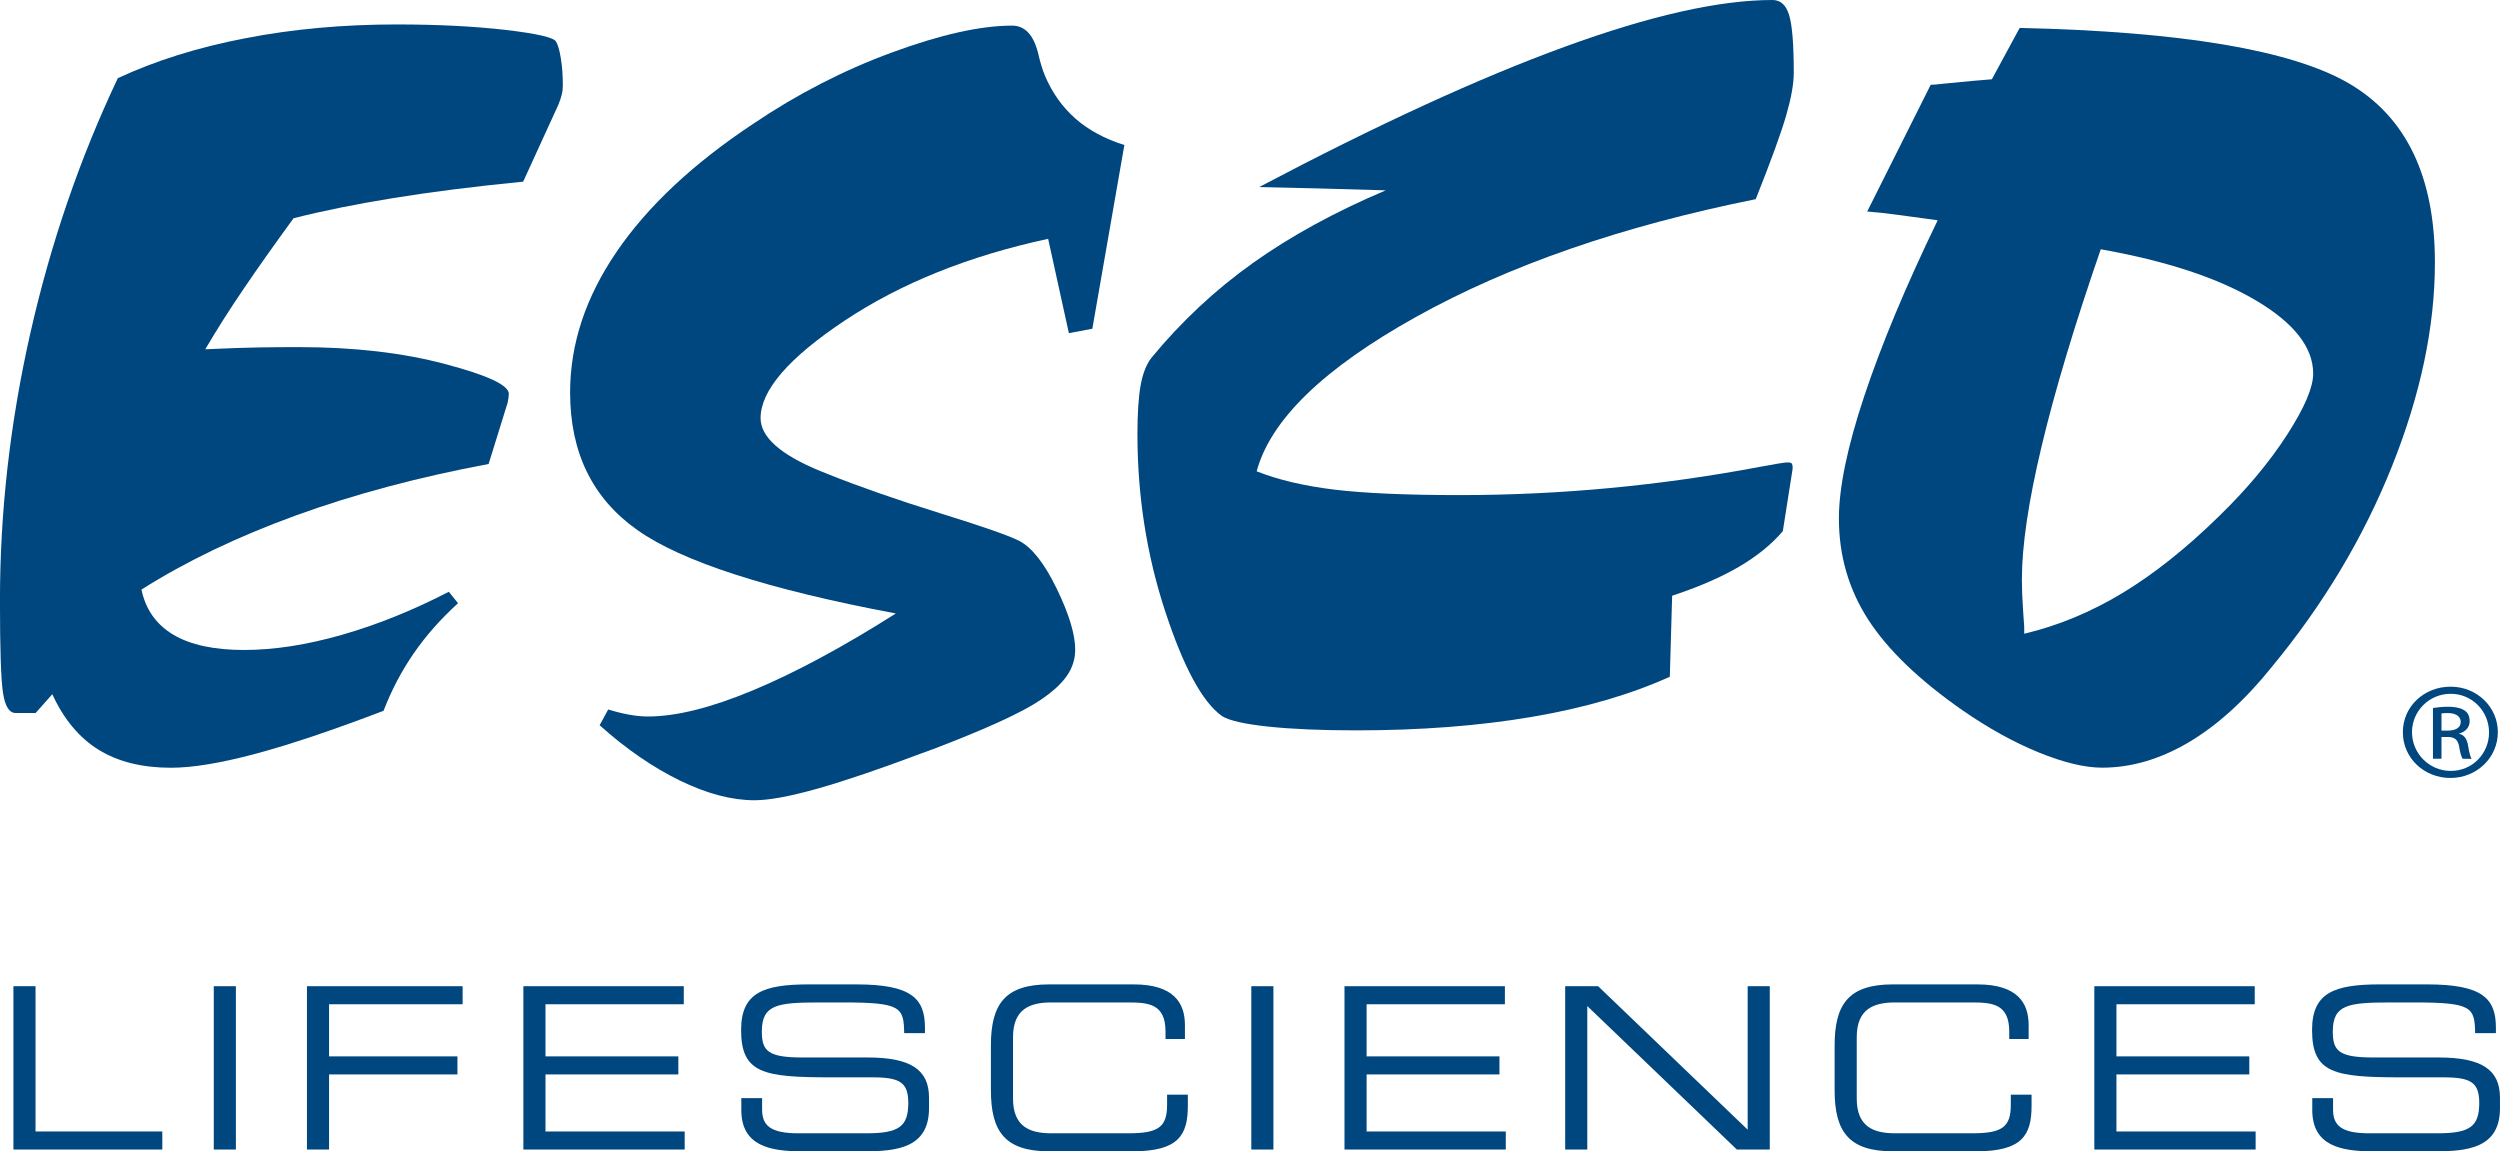<?xml version="1.0" encoding="UTF-8"?>
<svg id="Layer_2" data-name="Layer 2" xmlns="http://www.w3.org/2000/svg" viewBox="0 0 718.99 331.12">
  <defs>
    <style>
      .cls-1 {
        fill: #00467f;
      }
    </style>
  </defs>
  <g id="Layer_1-2" data-name="Layer 1">
    <g>
      <g>
        <path class="cls-1" d="M3.86,283.63h6.36v41.78h36.46v5.19H3.86v-46.97Z"/>
        <path class="cls-1" d="M61.48,283.63h6.36v46.97h-6.36v-46.97Z"/>
        <path class="cls-1" d="M88.28,283.63h44.77v5.19h-38.41v14.99h36.92v5.19h-36.92v21.6h-6.36v-46.97Z"/>
        <path class="cls-1" d="M150.52,283.63h46.13v5.19h-39.77v14.99h38.21v5.19h-38.21v16.41h40.03v5.19h-46.39v-46.97Z"/>
        <path class="cls-1" d="M213.21,315.81h5.97v3.31c0,4.61,2.47,6.81,10.38,6.81h19.72c9.21,0,11.94-1.95,11.94-8.69,0-5.9-2.34-7.4-10.25-7.4h-12.07c-19.4,0-25.76-1.17-25.76-13.63,0-10.7,6.36-13.1,19.46-13.1h13.69c15.77,0,19.72,4.02,19.72,12.39v1.62h-5.97c-.13-7.46-.91-8.82-17.58-8.82h-6.75c-12.26,0-16.61.65-16.61,8.37,0,5.58,1.75,7.46,11.68,7.46h18.82c12.39,0,17.58,3.57,17.58,11.55v3.05c0,11.55-9.47,12.39-18.88,12.39h-17.65c-9.28,0-17.45-1.62-17.45-11.87v-3.44Z"/>
        <path class="cls-1" d="M284.98,300.69c0-11.87,4.02-17.58,16.74-17.58h24.33c11.55,0,14.73,5.38,14.73,11.68v4.02h-5.58v-2.14c0-7.98-4.93-8.37-10.77-8.37h-22.06c-6.1,0-11.03,1.82-11.03,9.99v17.65c0,8.18,4.93,9.99,11.03,9.99h22.25c8.56,0,11.03-1.82,11.03-8.18v-2.92h5.97v3.18c0,8.5-2.73,13.1-15.9,13.1h-24c-12.71,0-16.74-5.71-16.74-17.58v-12.85Z"/>
        <path class="cls-1" d="M359.87,283.63h6.36v46.97h-6.36v-46.97Z"/>
        <path class="cls-1" d="M386.67,283.63h46.13v5.19h-39.77v14.99h38.21v5.19h-38.21v16.41h40.03v5.19h-46.39v-46.97Z"/>
        <path class="cls-1" d="M450.14,283.63h9.47l43.01,41.26v-41.26h6.36v46.97h-9.47l-43.01-41.26v41.26h-6.36v-46.97Z"/>
        <path class="cls-1" d="M527.63,300.69c0-11.87,4.02-17.58,16.74-17.58h24.33c11.55,0,14.73,5.38,14.73,11.68v4.02h-5.58v-2.14c0-7.98-4.93-8.37-10.77-8.37h-22.06c-6.1,0-11.03,1.82-11.03,9.99v17.65c0,8.18,4.93,9.99,11.03,9.99h22.25c8.56,0,11.03-1.82,11.03-8.18v-2.92h5.97v3.18c0,8.5-2.73,13.1-15.9,13.1h-24c-12.71,0-16.74-5.71-16.74-17.58v-12.85Z"/>
        <path class="cls-1" d="M602.32,283.63h46.13v5.19h-39.77v14.99h38.21v5.19h-38.21v16.41h40.03v5.19h-46.39v-46.97Z"/>
        <path class="cls-1" d="M665.01,315.81h5.97v3.31c0,4.61,2.46,6.81,10.38,6.81h19.72c9.21,0,11.94-1.95,11.94-8.69,0-5.9-2.34-7.4-10.25-7.4h-12.07c-19.4,0-25.76-1.17-25.76-13.63,0-10.7,6.36-13.1,19.46-13.1h13.69c15.77,0,19.72,4.02,19.72,12.39v1.62h-5.97c-.13-7.46-.91-8.82-17.58-8.82h-6.75c-12.26,0-16.61.65-16.61,8.37,0,5.58,1.75,7.46,11.68,7.46h18.82c12.39,0,17.58,3.57,17.58,11.55v3.05c0,11.55-9.47,12.39-18.88,12.39h-17.65c-9.28,0-17.45-1.62-17.45-11.87v-3.44Z"/>
      </g>
      <g>
        <g>
          <path class="cls-1" d="M131.72,173.49c-4.98,4.52-9.21,9.32-12.7,14.36-3.49,5.06-6.4,10.57-8.71,16.57-14.7,5.61-27.01,9.75-36.95,12.4-9.94,2.65-18,3.98-24.19,3.98-8.28,0-15.21-1.72-20.79-5.16-5.58-3.45-10.02-8.77-13.34-15.99l-4.79,5.4h-5.79c-1.77,0-2.95-1.85-3.56-5.57-.62-3.72-.91-12.64-.91-26.76,0-25.54,2.91-51.21,8.76-77,5.84-25.81,14.22-50.21,25.14-73.24,10.82-5.04,23.06-8.87,36.71-11.49,13.65-2.65,28.16-3.96,43.52-3.96,11.83,0,22.24.54,31.25,1.57,9.02,1.05,13.85,2.18,14.51,3.32.54.84,1.03,2.44,1.41,4.8.39,2.37.58,5.01.58,7.95,0,.84-.1,1.71-.33,2.6-.22.9-.55,1.87-.99,2.92l-10.09,22.05c-13.94,1.37-26.39,2.94-37.34,4.72-10.95,1.78-20.52,3.72-28.7,5.81-5.43,7.44-10.19,14.17-14.27,20.18-4.1,6.02-7.8,11.85-11.12,17.5,6.75-.3,12.02-.49,15.85-.54,3.82-.06,7.49-.08,11.04-.08,15.82,0,29.84,1.61,42.07,4.86,12.22,3.22,18.34,6.08,18.34,8.58,0,.63-.11,1.46-.33,2.52l-5.48,17.65c-20.13,3.76-38.59,8.69-55.4,14.79-16.8,6.1-31.62,13.22-44.44,21.33,1.21,5.75,4.28,10.08,9.2,13,4.92,2.91,11.69,4.37,20.32,4.37s18.02-1.46,28.18-4.37c10.19-2.92,20.41-7.05,30.7-12.37l2.65,3.29h0Z"/>
          <path class="cls-1" d="M172.44,208.59l2.48-4.55c1.99.62,3.96,1.12,5.89,1.47,1.92.37,3.79.55,5.56.55,8.06,0,18.11-2.5,30.15-7.52,12.05-5.01,25.76-12.38,41.12-22.11-36.7-6.9-61.49-14.89-74.36-24.01-12.89-9.1-19.32-22.29-19.32-39.56,0-13.92,4.47-27.42,13.41-40.5,8.93-13.08,22.01-25.33,39.23-36.74,12.68-8.57,26-15.42,39.97-20.55,13.97-5.14,25.46-7.7,34.51-7.7,3.64,0,6.13,2.62,7.45,7.83.66,2.83,1.33,5.02,2,6.59,2.09,4.92,5.01,9.02,8.76,12.32,3.75,3.29,8.43,5.82,14.07,7.6l-9.21,52.84-6.75,1.26-5.96-27.13c-22.83,4.93-42.32,12.76-58.48,23.5-16.16,10.75-24.22,20.11-24.22,28.07,0,5.45,5.73,10.53,17.21,15.24.87.32,1.55.59,1.97.79,9.16,3.67,19.97,7.44,32.43,11.32,12.46,3.87,20.06,6.53,22.83,7.99,3.62,1.88,7.22,6.47,10.75,13.75,3.52,7.26,5.29,13.1,5.29,17.5,0,2.72-.8,5.23-2.4,7.53-1.6,2.31-4.13,4.6-7.53,6.9-5.2,3.55-15.47,8.27-30.81,14.13l-3.47,1.26c-11.94,4.48-21.87,7.88-29.81,10.12-7.96,2.25-14.03,3.37-18.22,3.37-6.52,0-13.67-1.88-21.45-5.67-7.79-3.8-15.49-9.09-23.1-15.92"/>
          <path class="cls-1" d="M362.09,53.82c34.02-17.95,63.33-31.41,87.92-40.37,24.58-8.97,44.49-13.45,59.74-13.45,2.33,0,3.92,1.43,4.79,4.32.89,2.9,1.34,8.42,1.34,16.6,0,3.16-.72,7.21-2.16,12.2-1.43,4.99-4.36,13.04-8.78,24.16-38.45,7.73-70.99,19-97.62,33.82-26.62,14.81-41.92,29.63-45.91,44.45,6.2,2.45,13.59,4.19,22.22,5.25,8.61,1.04,20.65,1.59,36.12,1.59,28.84,0,57.62-2.7,86.36-8.12,4.52-.85,7.17-1.28,7.94-1.28.55,0,.92.06,1.08.16.18.11.31.37.41.79v.95l-2.81,17.87c-3.22,3.78-7.41,7.19-12.61,10.24-5.19,3.03-11.6,5.81-19.22,8.33l-.67,23.3c-11.37,5.14-24.63,8.99-39.77,11.56-15.14,2.57-31.98,3.86-50.53,3.86-10.06,0-18.48-.37-25.28-1.09-6.79-.73-11.18-1.74-13.18-3-5.63-3.98-11.09-14.04-16.39-30.22-5.31-16.17-7.96-33.16-7.96-50.97,0-5.97.32-10.61.92-13.97.61-3.35,1.63-5.97,3.07-7.86,8.61-10.46,18.36-19.57,29.24-27.32,10.88-7.74,23.61-14.71,38.19-20.88-7.07-.22-13.67-.41-19.8-.56-6.14-.16-11.68-.28-16.66-.39"/>
          <path class="cls-1" d="M555.24,24.38c.77,0,2.05-.1,3.82-.32,6.32-.63,10.91-1.05,13.79-1.26l8-14.77c46.69,1.05,78.28,6.38,94.74,15.99,16.44,9.63,24.68,26.78,24.68,51.47,0,18.51-4.13,38.06-12.35,58.61-8.23,20.56-19.74,39.77-34.52,57.66-7.72,9.61-15.72,16.87-23.95,21.73-8.22,4.86-16.53,7.29-24.9,7.29-4.97,0-11.06-1.47-18.24-4.39-7.17-2.92-14.44-6.96-21.84-12.07-12.48-8.69-21.53-17.39-27.17-26.11-5.63-8.73-8.44-18.42-8.44-29.09,0-8.88,2.44-20.66,7.34-35.35,4.91-14.7,11.91-31.5,21.07-50.42-4.56-.62-8.38-1.14-11.55-1.57-3.16-.43-6.07-.74-8.72-.95l18.27-36.46h0ZM604.17,71.69c-7.62,22.07-13.29,41-17.04,56.78-3.76,15.78-5.64,28.49-5.64,38.11,0,2.71.1,5.64.33,8.79.21,3.14.34,4.8.34,5.02v1.87c9.7-2.3,19.11-6.19,28.21-11.68,9.1-5.49,18.47-12.94,28.06-22.36,7.83-7.64,14.26-15.33,19.29-23.13,5.04-7.79,7.54-13.66,7.54-17.64,0-7.53-5.48-14.53-16.4-21.01-10.92-6.48-25.82-11.4-44.69-14.75"/>
        </g>
        <path class="cls-1" d="M704.81,197.49c7.53,0,13.56,5.82,13.56,13.09s-6.03,13.16-13.63,13.16-13.69-5.75-13.69-13.16,6.13-13.09,13.69-13.09h.06ZM704.74,199.54c-6.08,0-11.06,4.94-11.06,11.04s4.98,11.13,11.12,11.13c6.14.04,11.04-4.9,11.04-11.06s-4.9-11.12-11.04-11.12h-.06ZM702.16,218.21h-2.45v-14.59c1.28-.19,2.5-.36,4.35-.36,2.33,0,3.87.47,4.8,1.11.92.63,1.4,1.62,1.4,3.03,0,1.92-1.34,3.09-2.99,3.56v.1c1.35.24,2.25,1.4,2.57,3.55.36,2.28.71,3.14.98,3.61h-2.57c-.37-.47-.75-1.81-1.05-3.72-.39-1.86-1.36-2.55-3.32-2.55h-1.72v6.28h0ZM702.16,210.12h1.78c2.02,0,3.76-.68,3.76-2.5,0-1.27-.98-2.55-3.76-2.55-.81,0-1.36.06-1.78.11v4.94h0Z"/>
      </g>
    </g>
  </g>
</svg>